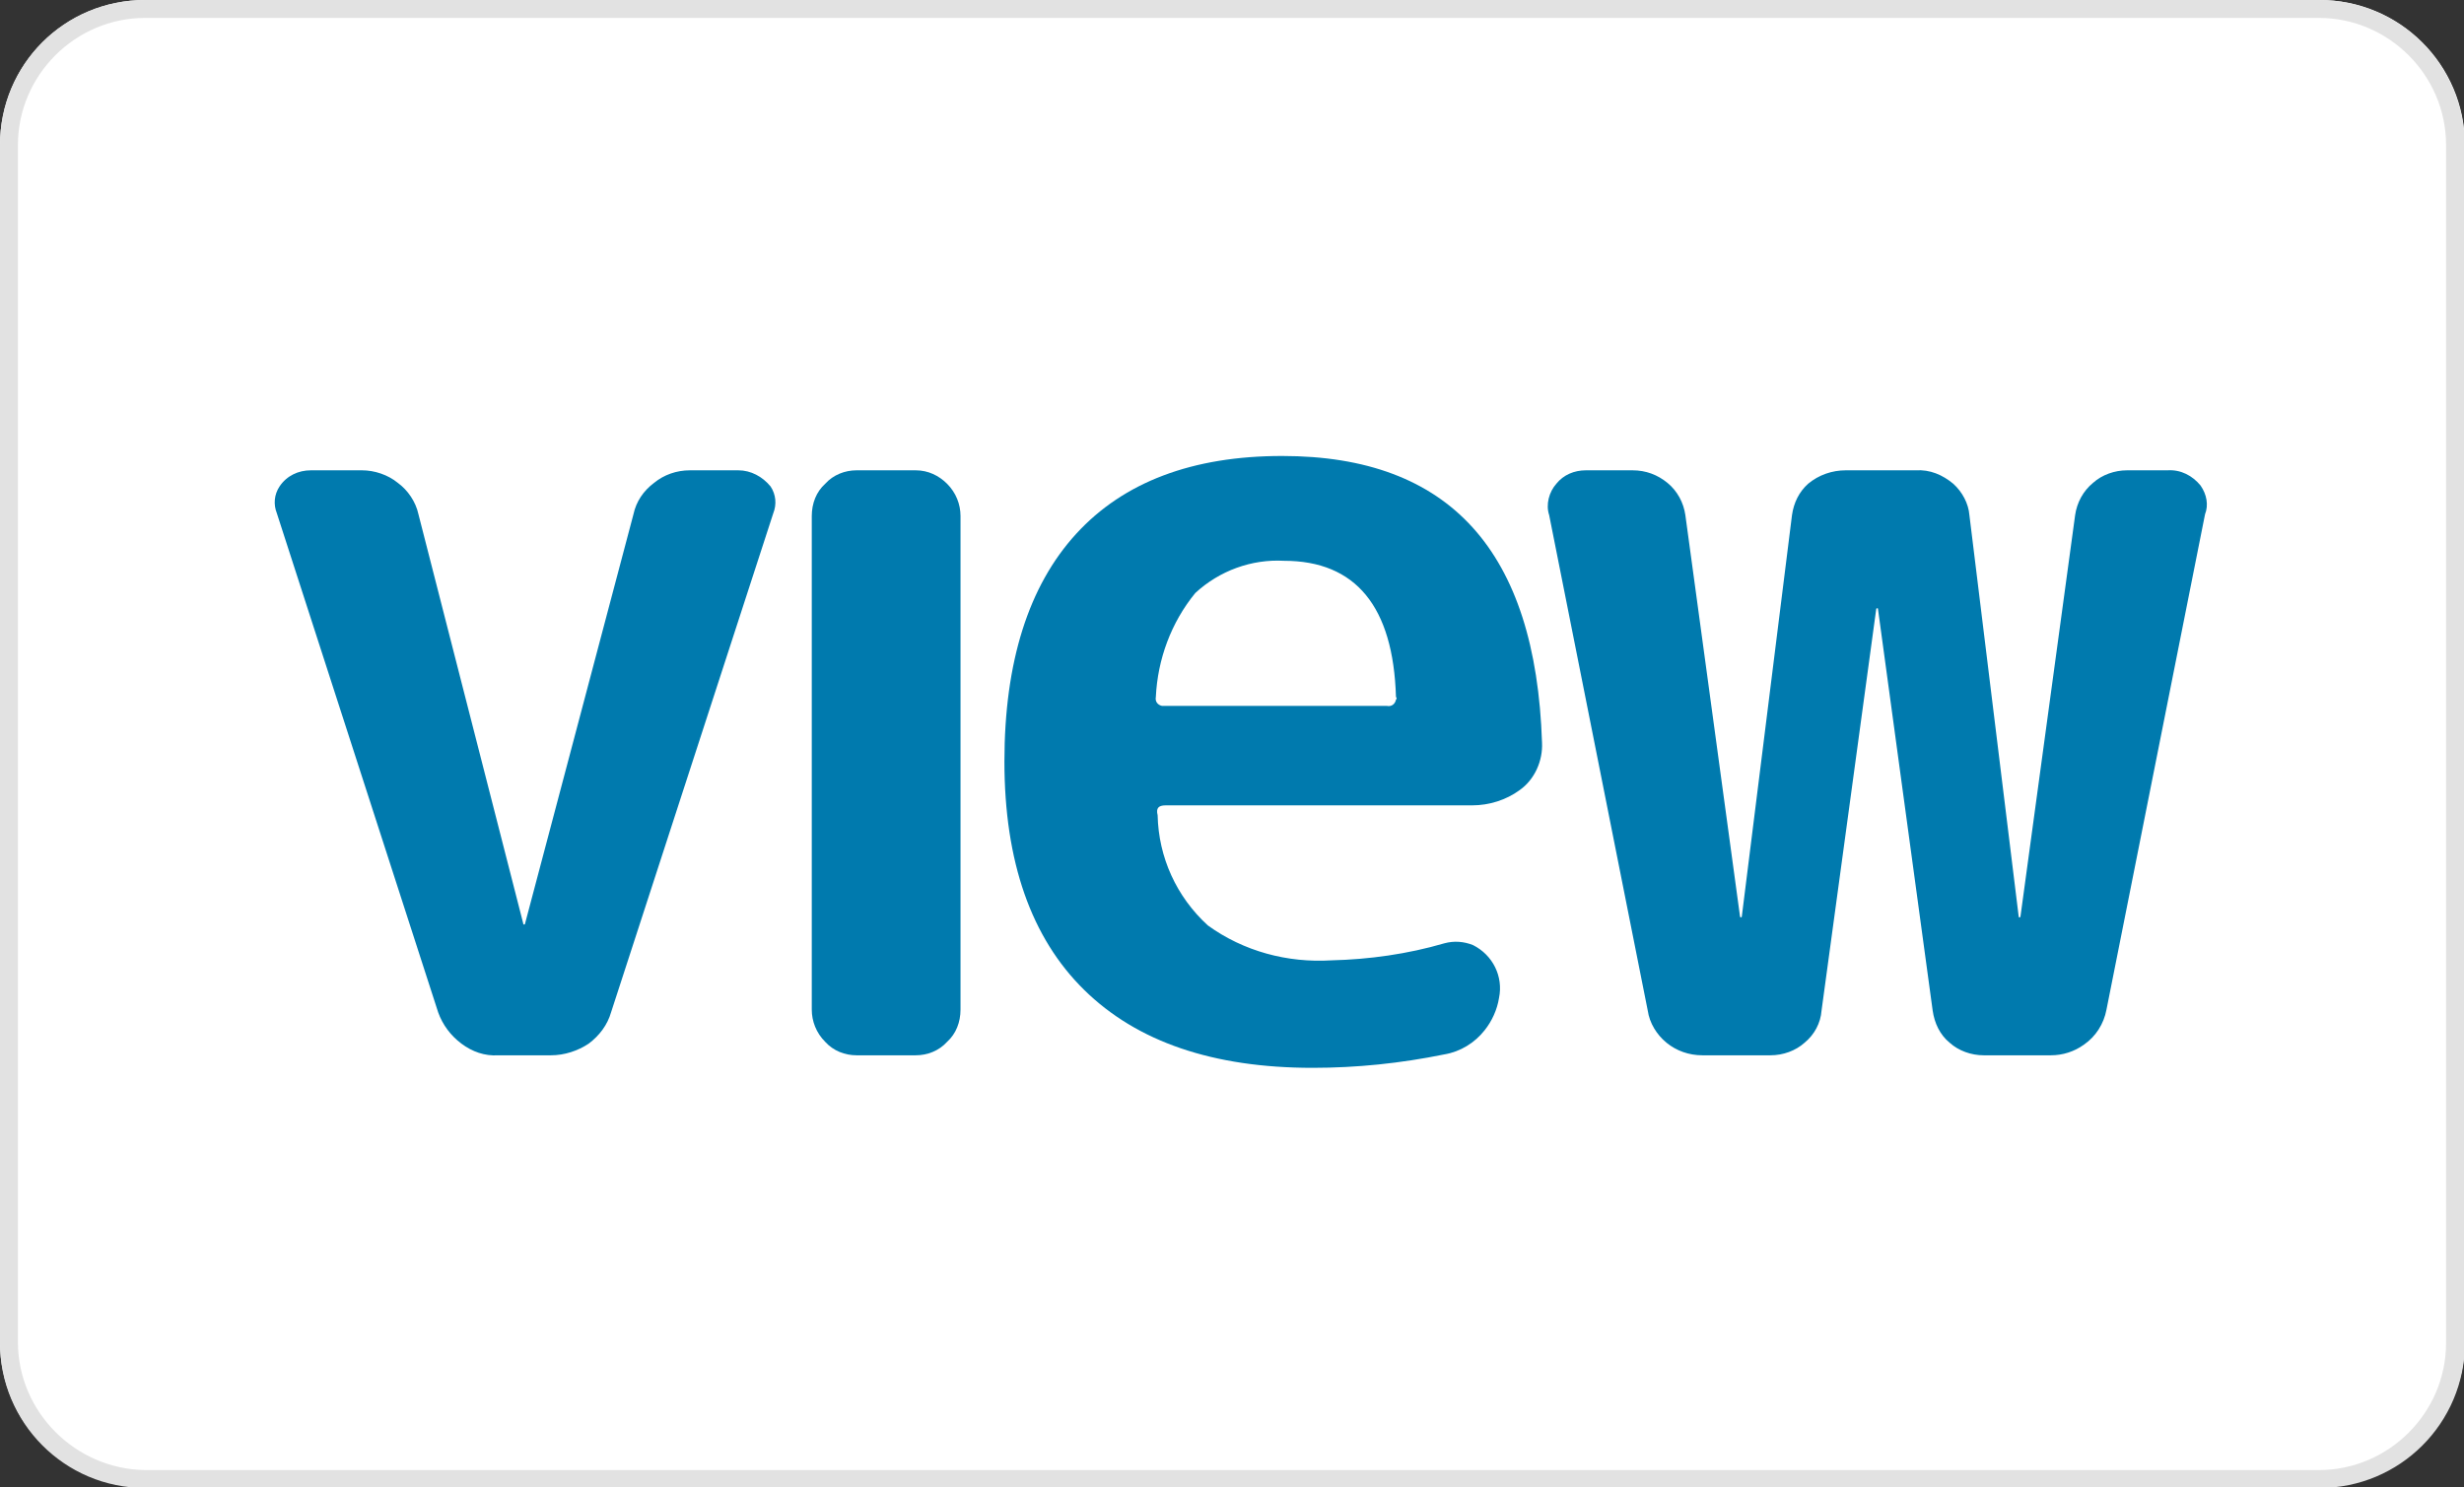 <svg enable-background="new 0 0 275 166" viewBox="0 0 275 166" xmlns="http://www.w3.org/2000/svg"><rect x="0" y="0" width="275" height="166" fill="#333333" stroke="none"/><path d="m258.8 166h-242.6c-9 0-16.2-7.3-16.2-16.2v-133.6c0-9 7.2-16.2 16.2-16.2h242.7c8.9 0 16.2 7.2 16.2 16.2v133.7c-.1 8.8-7.3 16.1-16.3 16.1z" fill="#fff"/><path d="m258.8 2c7.8 0 14.2 6.4 14.2 14.2v133.7c0 7.8-6.4 14.2-14.2 14.2h-242.6c-7.8-.1-14.2-6.5-14.2-14.3v-133.6c0-7.8 6.4-14.2 14.2-14.2zm0-2h-242.6c-9 0-16.2 7.2-16.2 16.2v133.7c0 8.9 7.2 16.2 16.2 16.2h242.7c8.9 0 16.2-7.2 16.2-16.2v-133.7c-.1-9-7.3-16.2-16.3-16.2z" fill="#e2e2e2"/><g fill="#007aae"><path d="m82.4 52.5h-5.4c-1.5 0-2.9.5-4 1.4-1.2.9-2 2.1-2.3 3.5l-12.1 45.7s0 .1-.1.1-.1 0-.1-.1l-11.7-45.7c-.3-1.4-1.2-2.7-2.3-3.5-1.1-.9-2.6-1.4-4-1.4h-5.7c-1.4 0-2.7.6-3.5 1.8-.6.9-.7 2-.3 3l18 55.7c.5 1.4 1.4 2.6 2.6 3.5s2.6 1.4 4.1 1.3h5.9c1.5 0 3-.5 4.2-1.3 1.2-.9 2.1-2.1 2.5-3.5l18.1-55.7c.4-1 .3-2.1-.3-3-.9-1.1-2.2-1.8-3.6-1.8z"/><path d="m102.2 52.5h-6.6c-1.3 0-2.6.5-3.5 1.5-1 .9-1.5 2.2-1.5 3.6v55.1c0 1.3.5 2.6 1.5 3.6.9 1 2.2 1.5 3.5 1.5h6.6c1.3 0 2.6-.5 3.5-1.5 1-.9 1.5-2.2 1.5-3.6v-55.1c0-1.3-.5-2.6-1.5-3.6-.9-.9-2.1-1.5-3.5-1.5z"/><path d="m143.1 50.9c-10 0-17.7 2.9-23 8.7s-8 14.3-8 25.4c0 11.2 3 19.7 8.9 25.5s14.4 8.7 25.5 8.7c4.9 0 9.8-.5 14.7-1.5 1.8-.3 3.4-1.3 4.5-2.7.8-1 1.4-2.3 1.6-3.6.5-2.4-.7-4.8-2.9-5.9-1-.4-2.1-.5-3.2-.2-4.1 1.2-8.4 1.8-12.6 1.9-4.9.3-9.8-1-13.8-3.9-3.5-3.2-5.5-7.6-5.6-12.3-.2-.8.1-1.1.9-1.1h34.2c1.9 0 3.8-.6 5.3-1.7 1.7-1.2 2.6-3.3 2.5-5.3-.7-21.4-10.3-32-29-32zm12.7 27.2c-.1.5-.5.8-1 .7h-24.8c-.1 0-.2 0-.3 0-.5-.1-.8-.5-.7-1 .2-4.2 1.7-8.3 4.4-11.6 2.7-2.5 6.3-3.8 9.9-3.6 8 0 12.2 5.1 12.5 15.2.1.1.1.2 0 .3z"/><path d="m245.6 54.2c-.9-1.1-2.2-1.8-3.7-1.7h-4.5c-1.4 0-2.8.5-3.8 1.4-1.1.9-1.8 2.2-2 3.6l-6.1 44.8s0 .1-.1.1-.1 0-.1-.1l-5.5-44.8c-.1-1.3-.8-2.6-1.8-3.5-1.2-1-2.6-1.6-4.2-1.5h-7.8c-1.5 0-3 .5-4.2 1.5-1 .9-1.6 2.1-1.8 3.5l-5.6 44.8s0 .1-.1.1c0 0-.1 0-.1-.1l-6.1-44.8c-.2-1.4-.9-2.7-2-3.6s-2.4-1.4-3.9-1.4h-5.2c-1.3 0-2.5.5-3.3 1.5-.8.9-1.2 2.3-.8 3.5l11 55.3c.2 1.4 1 2.7 2.1 3.6s2.5 1.4 4 1.4h7.6c1.4 0 2.8-.5 3.8-1.4 1.1-.9 1.8-2.2 1.9-3.6l6.1-44.8s0-.1.1-.1.1 0 .1.1l6.1 44.8c.2 1.4.8 2.7 1.9 3.6 1 .9 2.4 1.4 3.8 1.4h7.5c1.3 0 2.6-.4 3.7-1.2 1.3-.9 2.2-2.3 2.5-3.9l11-55.3c.4-1 .2-2.2-.5-3.2z"/></g></svg>